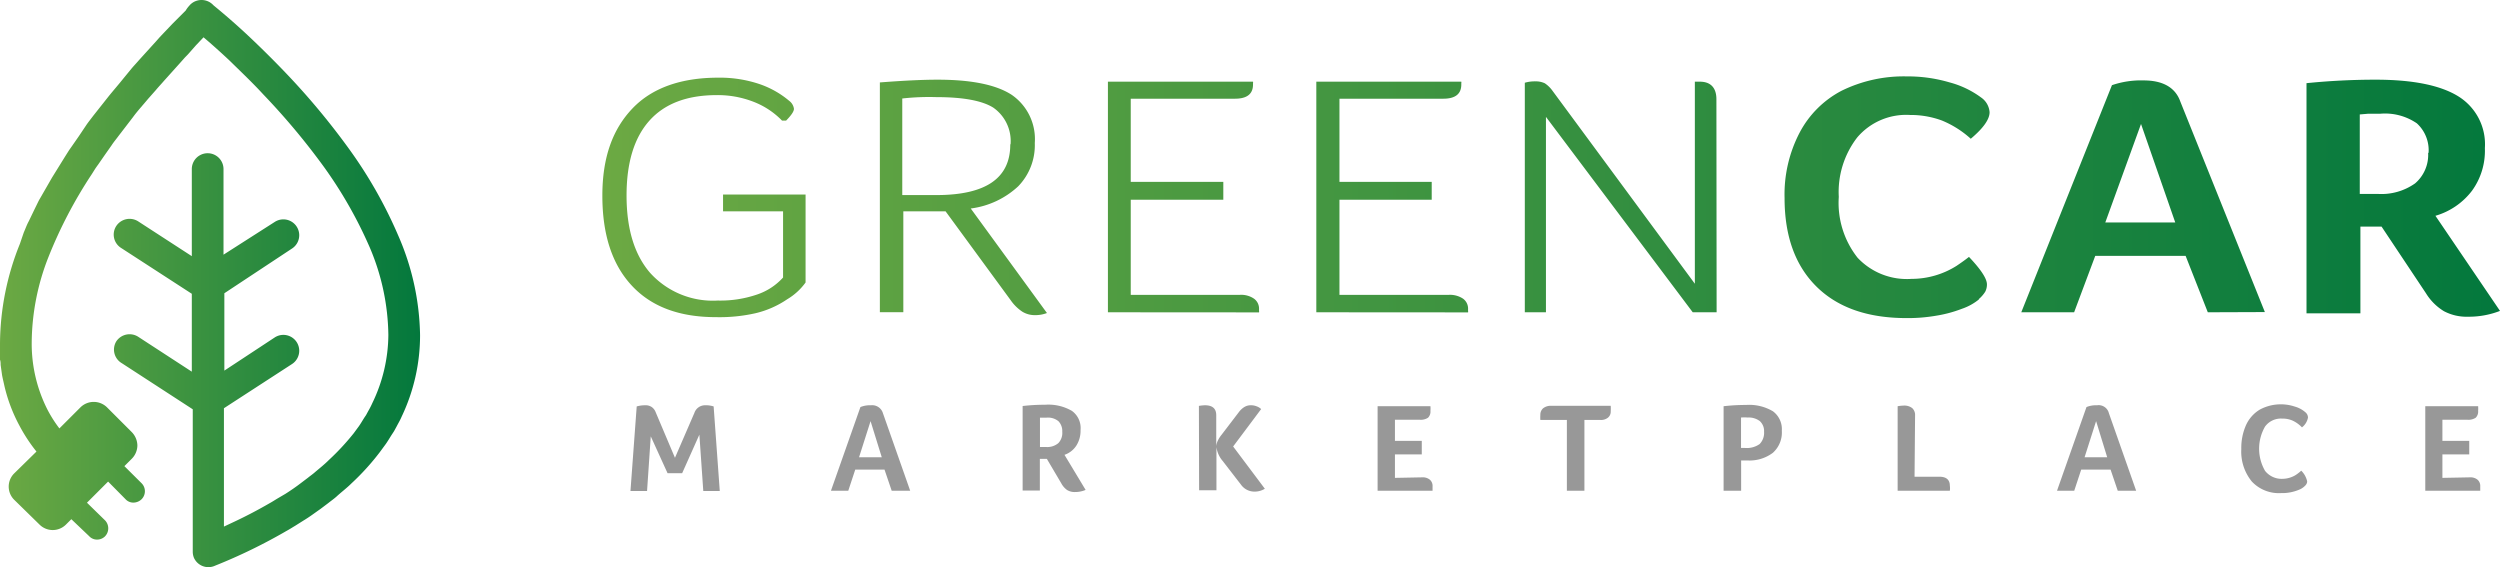 <svg id="Layer_1" data-name="Layer 1" xmlns="http://www.w3.org/2000/svg" xmlns:xlink="http://www.w3.org/1999/xlink" width="236.57" height="53.66" viewBox="0 0 236.57 53.66">
  <defs>
    <style>
      .cls-1 {
        fill: url(#linear-gradient);
      }

      .cls-2 {
        fill: url(#linear-gradient-2);
      }

      .cls-3 {
        isolation: isolate;
      }

      .cls-4 {
        fill: #989898;
      }
    </style>
    <linearGradient id="linear-gradient" x1="59.24" y1="492.17" x2="238.82" y2="492.17" gradientTransform="translate(-2.25 -473.51)" gradientUnits="userSpaceOnUse">
      <stop offset="0" stop-color="#6ca943"/>
      <stop offset="1" stop-color="#03783d"/>
    </linearGradient>
    <linearGradient id="linear-gradient-2" x1="2.17" y1="500.34" x2="41.97" y2="500.34" xlink:href="#linear-gradient"/>
  </defs>
  <g id="Layer_2" data-name="Layer 2">
    <g id="Layer_1-2" data-name="Layer 1-2">
      <path class="cls-1" d="M76.23,26.73a5.75,5.75,0,0,1-1.74,1.59,9,9,0,0,1-3,1.32,15.42,15.42,0,0,1-3.77.37q-5.18,0-7.95-3C57.91,25,57,22.18,57,18.51s1-6.31,2.85-8.25,4.6-2.91,8.1-2.91a11.74,11.74,0,0,1,3.81.57,8.71,8.71,0,0,1,2.93,1.63,1.12,1.12,0,0,1,.44.75c0,.24-.25.61-.74,1.11H74a7.53,7.53,0,0,0-2.7-1.78A9.35,9.35,0,0,0,67.83,9q-4.22,0-6.38,2.42T59.29,18.5c0,3.16.74,5.59,2.22,7.31a8,8,0,0,0,6.41,2.63,10.72,10.72,0,0,0,3.72-.57,5.8,5.8,0,0,0,2.46-1.61V20H68.42V18.41h7.81Zm21.69-13.2a5.58,5.58,0,0,1-1.57,4.1,8.09,8.09,0,0,1-4.49,2.1l7.21,9.89a3,3,0,0,1-1.11.2,2.24,2.24,0,0,1-1.21-.32,4.11,4.11,0,0,1-1.11-1.09L89.48,20h-4v9.54H83.26V7.8c2.22-.17,4-.26,5.47-.26,3.2,0,5.54.48,7,1.43A5.08,5.08,0,0,1,97.92,13.53Zm-2.29.1A3.86,3.86,0,0,0,94,10.19q-1.59-1-5.4-1a23.06,23.06,0,0,0-3.22.13v9.14H88.6c4.68,0,7-1.59,7-4.78Zm9.21,15.92V7.73h13.73a.38.38,0,0,1,0,.15V8c0,.89-.57,1.34-1.7,1.34H107v7.87h8.76V18.9H107v9h10.33a2.16,2.16,0,0,1,1.33.36,1.16,1.16,0,0,1,.48,1v.15a.38.38,0,0,1,0,.15Zm19.72,0V7.73h13.72a.38.38,0,0,1,0,.15V8c0,.89-.57,1.34-1.7,1.34h-9.83v7.87h8.73V18.9h-8.73v9h10.36a2.23,2.23,0,0,1,1.33.36,1.16,1.16,0,0,1,.48,1v.15a.38.38,0,0,1,0,.15Zm37.88,0h-2.26L146.29,11.06V29.55h-2V7.83a3.35,3.35,0,0,1,1-.13,2,2,0,0,1,.89.18,2.79,2.79,0,0,1,.7.67l13.5,18.3V7.73h.48c1,0,1.56.56,1.56,1.66Zm24.85-1.24a5.18,5.18,0,0,1-1.64.91,11.93,11.93,0,0,1-2.41.65,15.74,15.74,0,0,1-2.83.23c-3.69,0-6.53-1-8.54-3s-3-4.79-3-8.37a12.63,12.63,0,0,1,1.41-6.15,9.42,9.42,0,0,1,4-4,13.34,13.34,0,0,1,6.18-1.35,13.9,13.9,0,0,1,4,.56,8.83,8.83,0,0,1,3,1.43,1.85,1.85,0,0,1,.81,1.4c0,.67-.59,1.51-1.78,2.51a9.35,9.35,0,0,0-2.74-1.73,8.54,8.54,0,0,0-3-.52,6.08,6.08,0,0,0-5,2.12A8.45,8.45,0,0,0,174,18.63a8.38,8.38,0,0,0,1.78,5.76,6.39,6.39,0,0,0,5.1,2,8,8,0,0,0,4.26-1.23c.49-.33.88-.61,1.18-.85,1.13,1.19,1.7,2.06,1.7,2.6a1.49,1.49,0,0,1-.16.69,3,3,0,0,1-.62.71Zm21.63,1.24-2.1-5.34h-8.55l-2,5.34h-5l8.58-21.49a8.47,8.47,0,0,1,3-.45c1.82,0,3,.67,3.47,2l8,19.92ZM202.6,11.73l-3.38,9.32h6.62Zm32.54,2.32a6.44,6.44,0,0,1-1.22,4,6.69,6.69,0,0,1-3.46,2.37l6.11,9a8.1,8.1,0,0,1-3,.55,4.6,4.6,0,0,1-2.3-.52,5.09,5.09,0,0,1-1.7-1.69l-4.21-6.32h-2v8.21h-5.1V7.87a65,65,0,0,1,6.54-.33q5.28,0,7.83,1.58A5.33,5.33,0,0,1,235.14,14Zm-5.33.42a3.44,3.44,0,0,0-1.11-2.8,5.32,5.32,0,0,0-3.44-.91h-1.14l-.82.07v7.52H225a5.51,5.51,0,0,0,3.54-1,3.55,3.55,0,0,0,1.23-2.89Z" transform="translate(0 0)"/>
      <path class="cls-2" d="M39.75,31.73A17.91,17.91,0,0,1,38,39.44c-.13.31-.3.59-.45.88l-.24.44c-.08.14-.18.28-.27.42s-.34.56-.53.83l-.58.79a23.07,23.07,0,0,1-2.66,2.93c-.46.46-1,.86-1.45,1.28-.24.21-.5.39-.75.59l-.77.58c-.52.36-1,.73-1.57,1.07l-.81.51c-.27.16-.53.33-.81.48a51.44,51.44,0,0,1-6.76,3.29h0a1.5,1.5,0,0,1-2-.75l0,0a1.55,1.55,0,0,1-.11-.56h0V38.73l-6.71-4.36A1.49,1.49,0,0,1,11,32.31v0a1.51,1.51,0,0,1,2.08-.44l5.07,3.3V27.8l-6.71-4.35A1.49,1.49,0,0,1,11,21.39v0a1.51,1.51,0,0,1,2.08-.44l5.07,3.29V16a1.5,1.5,0,1,1,3,0v8.1L26,21a1.5,1.5,0,1,1,1.63,2.52h0l-6.4,4.23v7.32L26,31.93a1.5,1.5,0,0,1,1.63,2.52l-6.44,4.18v11.2l1.19-.56c1.07-.51,2.11-1.06,3.13-1.65.26-.14.5-.3.75-.45l.75-.44c.49-.31,1-.66,1.44-1l.7-.53c.22-.18.46-.34.68-.54.44-.37.89-.73,1.29-1.13A22.81,22.81,0,0,0,33.47,41l.5-.68c.16-.23.3-.47.45-.71s.16-.23.23-.35l.2-.37a7.39,7.39,0,0,0,.38-.74,15,15,0,0,0,1.52-6.45A21.74,21.74,0,0,0,35,23.44a41,41,0,0,0-4.35-7.65,66,66,0,0,0-5.74-6.86c-1-1.09-2.11-2.14-3.19-3.2-.8-.75-1.62-1.49-2.46-2.2l-.72.76-.74.84c-.13.14-.27.27-.39.41L17,6l-1.5,1.67c-.24.28-.5.55-.74.84L14,9.37c-.47.57-1,1.14-1.42,1.72l-1.36,1.77c-.22.3-.46.58-.66.89l-.64.91-.63.91c-.11.15-.22.3-.32.46l-.29.46a42.9,42.9,0,0,0-4.07,7.77A22.45,22.45,0,0,0,3,32.51,13.77,13.77,0,0,0,4.51,38.8a12.2,12.2,0,0,0,1.11,1.74l2-2a1.79,1.79,0,0,1,2.5,0l2.35,2.35A1.86,1.86,0,0,1,13,42.15a1.81,1.81,0,0,1-.52,1.25l-.71.71,1.63,1.62a1.07,1.07,0,0,1,0,1.51h0a1.12,1.12,0,0,1-.76.32,1,1,0,0,1-.76-.32l-1.65-1.67-2,2,1.7,1.66a1.09,1.09,0,0,1,0,1.53,1.06,1.06,0,0,1-.73.3,1,1,0,0,1-.76-.32L6.75,49.13l-.51.51a1.77,1.77,0,0,1-2.5,0h0L1.34,47.29a1.76,1.76,0,0,1,0-2.49h0l2.11-2.07a15.45,15.45,0,0,1-1.62-2.47A15.16,15.16,0,0,1,.42,36.53c-.07-.33-.15-.65-.22-1l-.14-1c0-.16,0-.33-.06-.49V32.5a25.56,25.56,0,0,1,1.88-9.42L2.25,22c.16-.36.29-.74.48-1.08l.51-1.06.26-.53c.09-.18.17-.36.27-.52l1.15-2,1.24-2,.31-.49c.1-.16.22-.32.33-.48l.66-.95.67-1c.21-.32.46-.62.69-.93l1.4-1.77c.48-.6,1-1.19,1.47-1.78l.73-.89c.25-.3.51-.57.76-.86l1.57-1.73.38-.43.4-.42.79-.83L17.57,1a2.73,2.73,0,0,1,.35-.47,1.47,1.47,0,0,1,.73-.47,1.52,1.52,0,0,1,1.47.36l.09.09c1.22,1,2.36,2,3.48,3.06S25.92,5.73,27,6.86a68.64,68.64,0,0,1,6,7.19,42.62,42.62,0,0,1,4.68,8.23A24.4,24.4,0,0,1,39.75,31.73Z" transform="translate(0 0)"/>
    </g>
  </g>
  <g class="cls-3">
    <path class="cls-4" d="M61.09,38.35a1,1,0,0,1,.57.16,1.05,1.05,0,0,1,.39.51l1.82,4.3,1.84-4.25a1.06,1.06,0,0,1,1-.72,2.41,2.41,0,0,1,.82.11l.58,8H66.55l-.37-5.33-1.63,3.65H63.17l-1.59-3.49-.35,5.17H59.66l.59-8A2.9,2.9,0,0,1,61.09,38.35Z" transform="translate(0 0)"/>
    <path class="cls-4" d="M84.38,46.44l-.68-2H80.93l-.66,2H78.63l2.79-7.92a2.39,2.39,0,0,1,1-.17,1.06,1.06,0,0,1,1.13.75l2.58,7.34Zm-2-6.59-1.09,3.42h2.15Z" transform="translate(0 0)"/>
    <path class="cls-4" d="M102.25,40.7a2.61,2.61,0,0,1-.4,1.47,2.17,2.17,0,0,1-1.12.87l2,3.32a2.54,2.54,0,0,1-1,.2,1.35,1.35,0,0,1-.75-.19,1.83,1.83,0,0,1-.55-.63l-1.37-2.32h-.66v3H96.77v-8a18.18,18.18,0,0,1,2.12-.12,4.44,4.44,0,0,1,2.54.58A2,2,0,0,1,102.25,40.7Zm-1.73.16a1.34,1.34,0,0,0-.36-1,1.55,1.55,0,0,0-1.11-.34h-.38l-.26,0V42.3H99a1.62,1.62,0,0,0,1.15-.37A1.39,1.39,0,0,0,100.52,40.86Z" transform="translate(0 0)"/>
    <path class="cls-4" d="M113.45,38.41a3.92,3.92,0,0,1,.57-.06c.71,0,1.07.31,1.07.94v2.93a1.5,1.5,0,0,1,.14-.5,2.63,2.63,0,0,1,.35-.56L117.23,39a1.84,1.84,0,0,1,.53-.49,1.13,1.13,0,0,1,.61-.16,1.4,1.4,0,0,1,.54.1,1.15,1.15,0,0,1,.43.26l-2.65,3.54,3,4a1.85,1.85,0,0,1-.94.27,1.56,1.56,0,0,1-1.29-.62l-1.76-2.28a2.52,2.52,0,0,1-.59-1.31v4.08h-1.64Z" transform="translate(0 0)"/>
    <path class="cls-4" d="M134.57,45.17a1.06,1.06,0,0,1,.73.22.77.77,0,0,1,.26.63v.22c0,.06,0,.13,0,.2h-5.2v-8h5a2.76,2.76,0,0,1,0,.44.81.81,0,0,1-.23.65,1.26,1.26,0,0,1-.79.19H132v2h2.54V43H132v2.22Z" transform="translate(0 0)"/>
    <path class="cls-4" d="M148.27,39.74h-2.51a3.43,3.43,0,0,1,0-.48.8.8,0,0,1,.27-.63,1.16,1.16,0,0,1,.75-.23h5.64a4.41,4.41,0,0,1,0,.52.73.73,0,0,1-.26.6,1.05,1.05,0,0,1-.72.22h-1.51v6.7h-1.66Z" transform="translate(0 0)"/>
    <path class="cls-4" d="M168.61,40.76a2.57,2.57,0,0,1-.85,2.09,3.67,3.67,0,0,1-2.43.72h-.57v2.87H163.1v-8a18.49,18.49,0,0,1,2.13-.12,4.39,4.39,0,0,1,2.54.6A2.1,2.1,0,0,1,168.61,40.76Zm-1.68.09a1.26,1.26,0,0,0-.4-1,1.72,1.72,0,0,0-1.14-.34,4.06,4.06,0,0,0-.64,0v2.88h.39a2.1,2.1,0,0,0,1.37-.37A1.52,1.52,0,0,0,166.93,40.85Z" transform="translate(0 0)"/>
    <path class="cls-4" d="M181.17,45.11h2.34c.65,0,1,.28,1,.85a1.79,1.79,0,0,1,0,.48h-4.94v-8a3.92,3.92,0,0,1,.57-.06,1.21,1.21,0,0,1,.81.24.88.88,0,0,1,.27.7Z" transform="translate(0 0)"/>
    <path class="cls-4" d="M200.4,46.44l-.68-2h-2.78l-.66,2h-1.63l2.79-7.92a2.39,2.39,0,0,1,1-.17,1,1,0,0,1,1.12.75l2.58,7.34Zm-2.05-6.59-1.09,3.42h2.14Z" transform="translate(0 0)"/>
    <path class="cls-4" d="M218.09,46a1.62,1.62,0,0,1-.53.34,4.12,4.12,0,0,1-1.7.32,3.51,3.51,0,0,1-2.77-1.09,4.46,4.46,0,0,1-1-3.08,5.31,5.31,0,0,1,.45-2.27,3.31,3.31,0,0,1,1.3-1.46,4.2,4.2,0,0,1,3.3-.29,2.59,2.59,0,0,1,1,.53.67.67,0,0,1,.26.51,1.51,1.51,0,0,1-.57.93,2.91,2.91,0,0,0-.89-.64,2.4,2.4,0,0,0-1-.19,1.86,1.86,0,0,0-1.6.75,4.19,4.19,0,0,0,0,4.2,2,2,0,0,0,1.66.75,2.42,2.42,0,0,0,.8-.15,2.12,2.12,0,0,0,.58-.31,3.77,3.77,0,0,0,.38-.31,2,2,0,0,1,.56,1,.49.49,0,0,1-.06.25A.8.8,0,0,1,218.09,46Z" transform="translate(0 0)"/>
    <path class="cls-4" d="M233.71,45.17a1.06,1.06,0,0,1,.73.22.77.77,0,0,1,.26.63v.22c0,.06,0,.13,0,.2h-5.2v-8h5a2.76,2.76,0,0,1,0,.44.81.81,0,0,1-.23.65,1.26,1.26,0,0,1-.79.19h-2.36v2h2.54V43h-2.54v2.22Z" transform="translate(0 0)"/>
  </g>
</svg>

